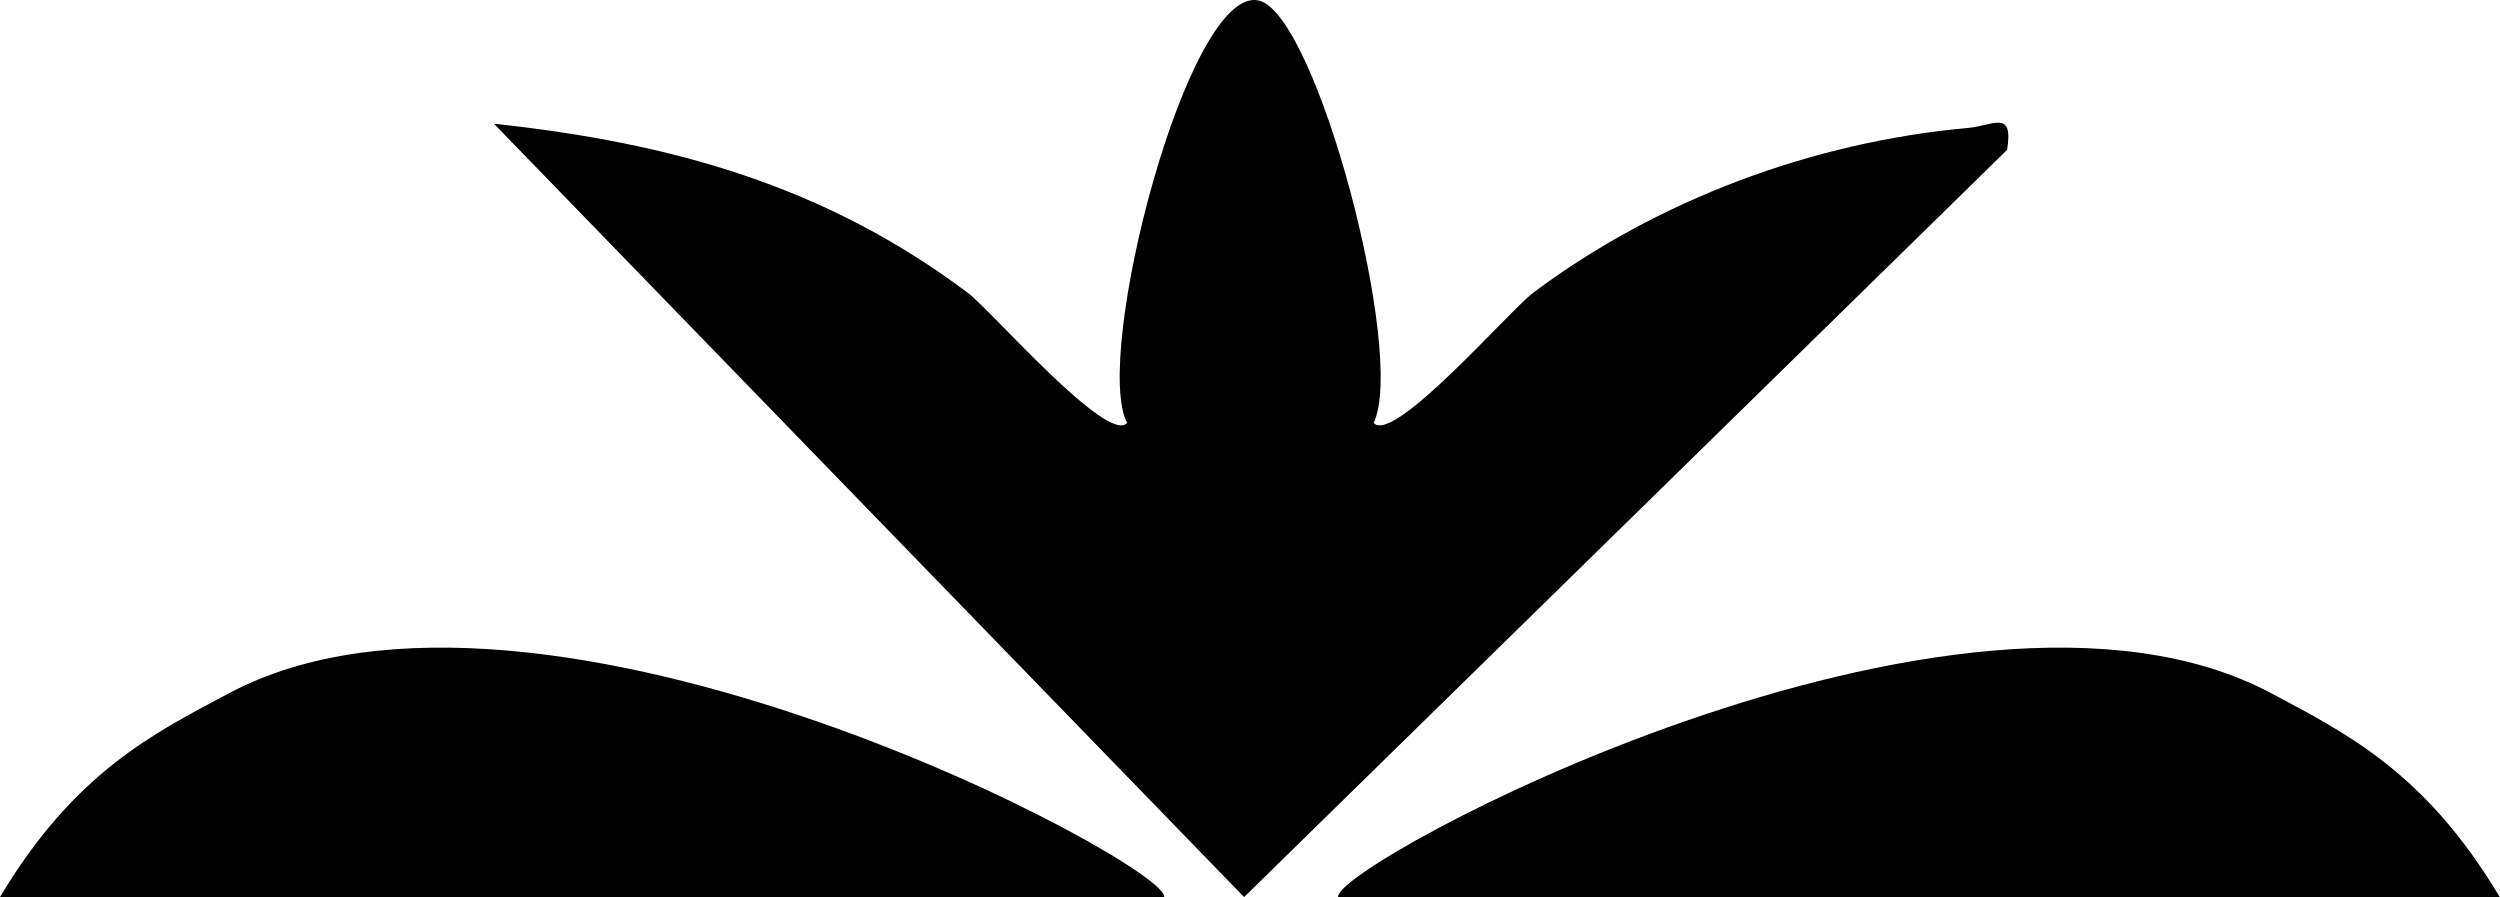 <svg xmlns="http://www.w3.org/2000/svg" width="1268" height="455" viewBox="0 0 1268 455" fill="none"><path d="M696.724 214.502C706.686 225.675 765.657 157.432 777.789 148.349C840.616 101.407 919.351 71.988 998.005 64.914C1011.18 63.709 1021.3 55.349 1018.01 76.007L631.004 455L250.506 62.744C340.167 72.389 418.099 94.012 490.647 148.349C502.779 157.432 561.75 225.675 571.712 214.502C553.876 181.546 602.563 -8.393 638.556 0.288C667.881 7.362 713.355 179.939 696.724 214.502Z" fill="black"></path><path d="M590.443 455H0C37.768 391.716 77.953 371.915 116.124 351.629C274.606 267.252 594.308 439.401 590.443 455Z" fill="black"></path><path d="M678.7 455H1267.87C1230.18 391.716 1190.08 371.915 1151.99 351.629C993.854 267.252 674.843 439.401 678.7 455Z" fill="black"></path></svg>